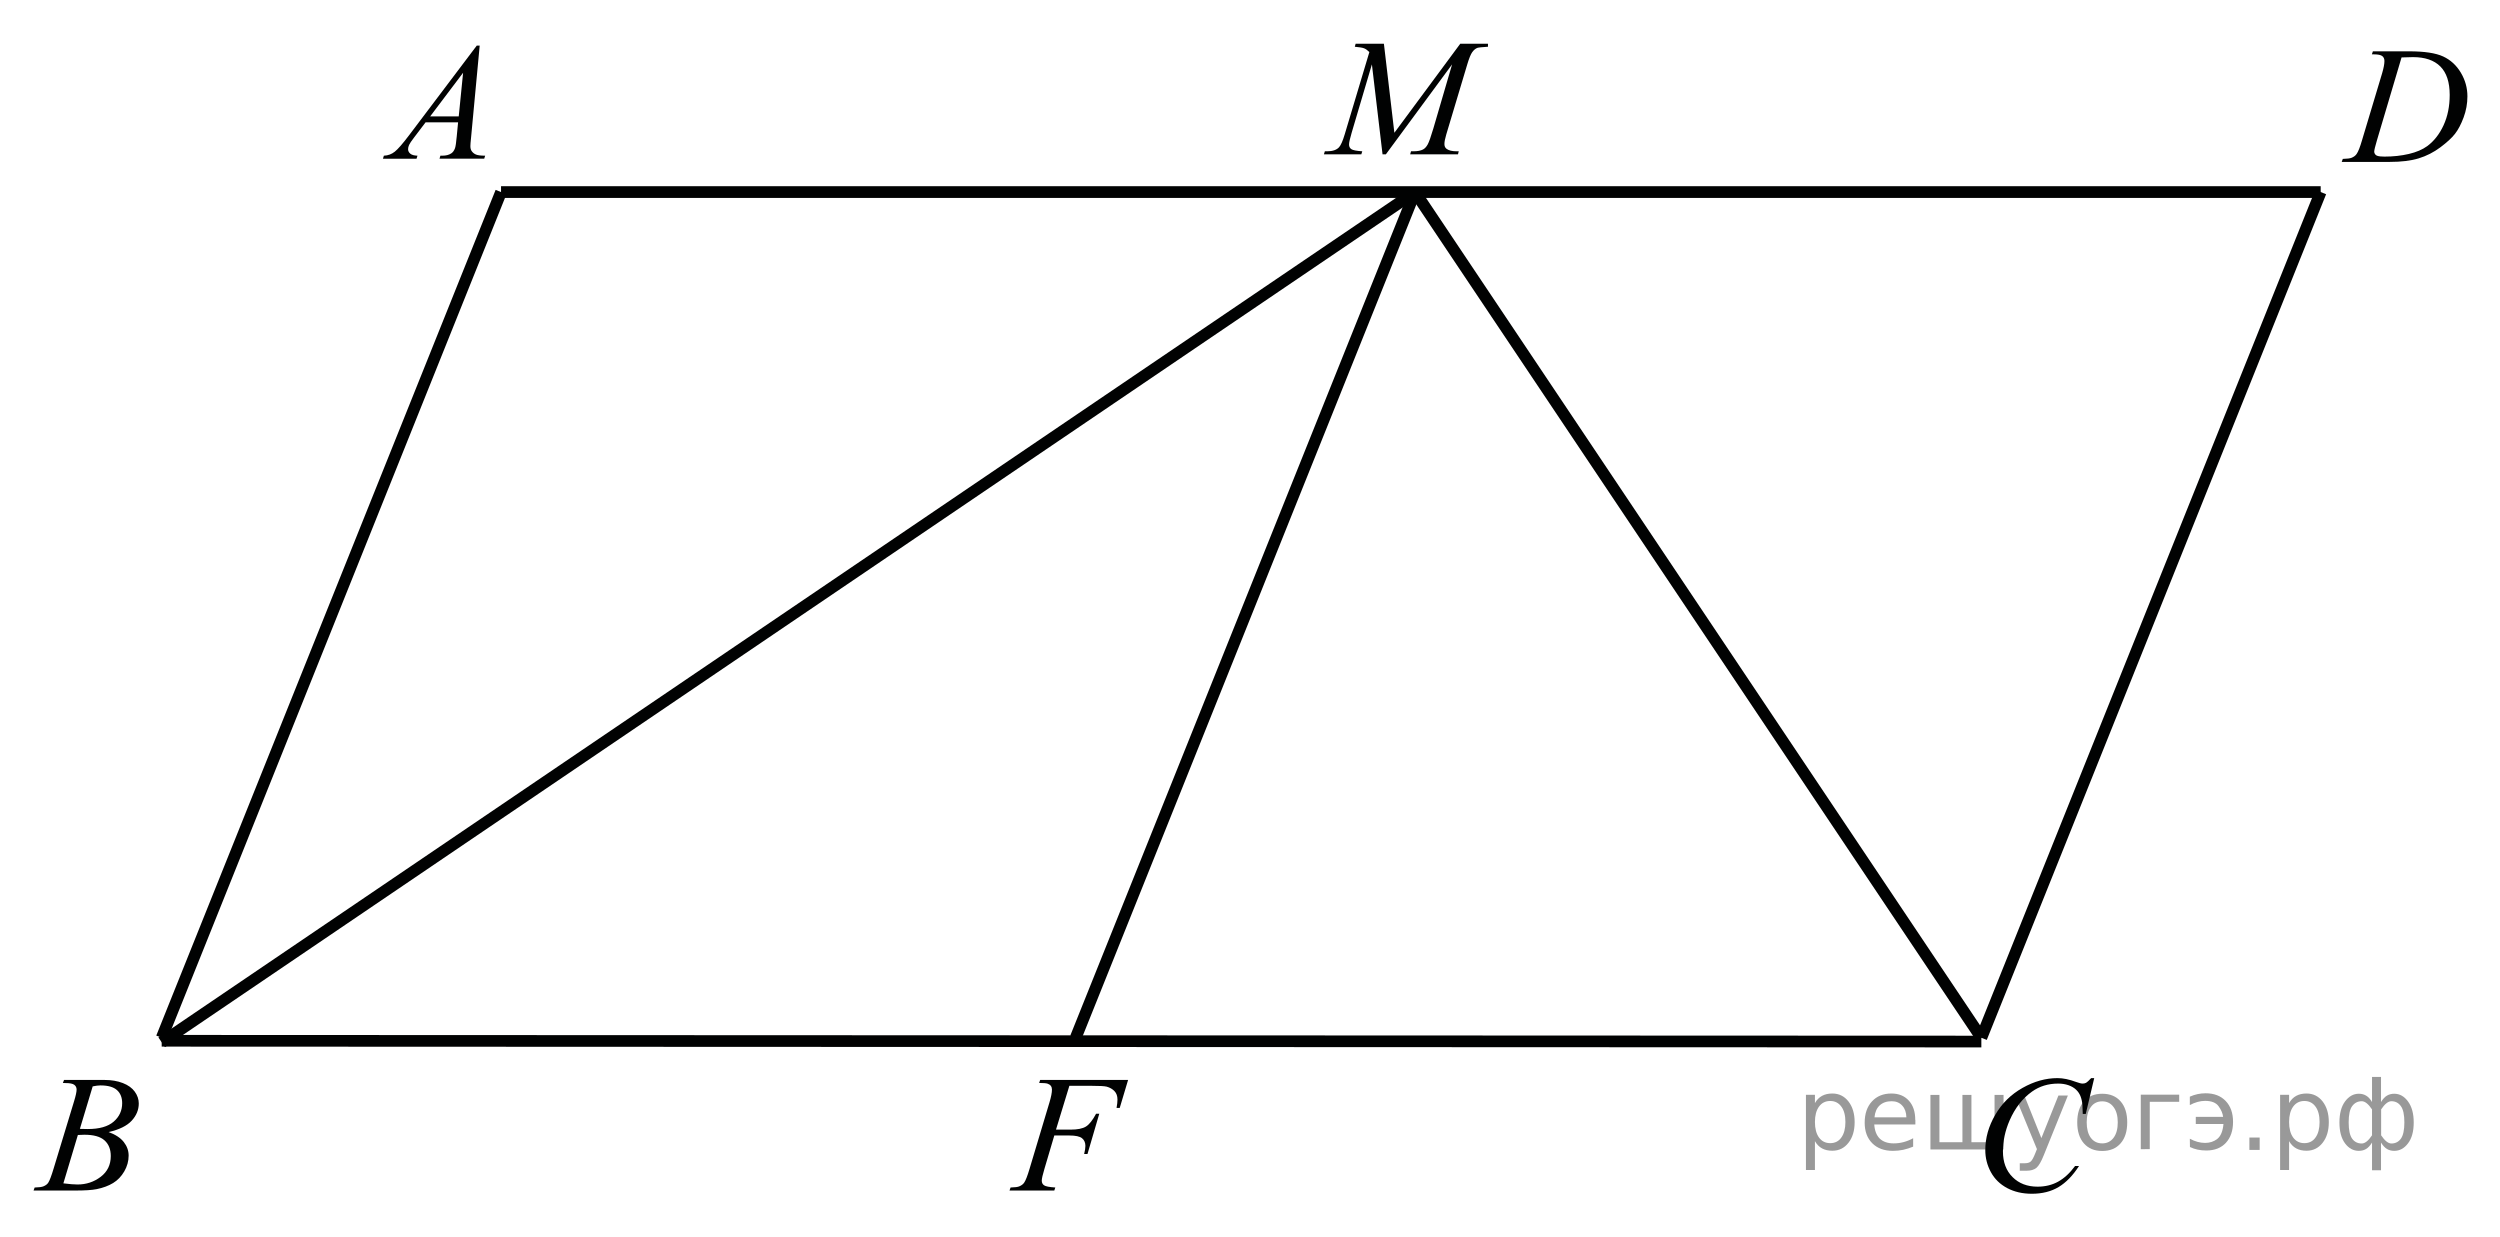 <?xml version="1.0" encoding="utf-8"?>
<!-- Generator: Adobe Illustrator 16.0.0, SVG Export Plug-In . SVG Version: 6.00 Build 0)  -->
<!DOCTYPE svg PUBLIC "-//W3C//DTD SVG 1.0//EN" "http://www.w3.org/TR/2001/REC-SVG-20010904/DTD/svg10.dtd">
<svg version="1.0" id="Слой_1" xmlns="http://www.w3.org/2000/svg" xmlns:xlink="http://www.w3.org/1999/xlink" x="0px" y="0px"
	 width="214.058px" height="105.897px" viewBox="0 0 214.058 105.897" enable-background="new 0 0 214.058 105.897"
	 xml:space="preserve"><g style="stroke:none;fill:#000;fill-opacity:0.40"><path d="m 155.4,97.7 v 2.48 h -0.77 v -6.44 h 0.77 v 0.71 q 0.24,-0.42 0.61,-0.62 0.37,-0.20 0.88,-0.20 0.85,0 1.38,0.68 0.53,0.68 0.53,1.77 0,1.10 -0.53,1.77 -0.53,0.68 -1.38,0.68 -0.51,0 -0.88,-0.20 -0.37,-0.20 -0.61,-0.62 z m 2.61,-1.63 q 0,-0.85 -0.35,-1.32 -0.35,-0.48 -0.95,-0.48 -0.61,0 -0.96,0.48 -0.35,0.48 -0.35,1.32 0,0.85 0.35,1.33 0.35,0.48 0.96,0.48 0.61,0 0.95,-0.48 0.35,-0.48 0.35,-1.33 z"/><path d="m 164.0,95.9 v 0.38 h -3.52 q 0.05,0.79 0.47,1.21 0.43,0.41 1.19,0.41 0.44,0 0.85,-0.11 0.42,-0.11 0.82,-0.33 v 0.72 q -0.41,0.17 -0.85,0.27 -0.43,0.09 -0.88,0.09 -1.12,0 -1.77,-0.65 -0.65,-0.65 -0.65,-1.76 0,-1.15 0.62,-1.82 0.62,-0.68 1.67,-0.68 0.94,0 1.49,0.61 0.55,0.60 0.55,1.65 z m -0.77,-0.23 q -0.01,-0.63 -0.35,-1.00 -0.34,-0.38 -0.91,-0.38 -0.64,0 -1.03,0.36 -0.38,0.36 -0.44,1.02 z"/><path d="m 168.8,97.8 h 1.98 v -4.05 h 0.77 v 4.67 h -6.26 v -4.67 h 0.77 v 4.05 h 1.97 v -4.05 h 0.77 z"/><path d="m 175.0,98.9 q -0.33,0.83 -0.63,1.09 -0.31,0.25 -0.82,0.25 h -0.61 v -0.64 h 0.45 q 0.32,0 0.49,-0.15 0.17,-0.15 0.39,-0.71 l 0.14,-0.35 -1.89,-4.59 h 0.81 l 1.46,3.65 1.46,-3.65 h 0.81 z"/><path d="m 180.0,94.3 q -0.62,0 -0.97,0.48 -0.36,0.48 -0.36,1.32 0,0.84 0.35,1.32 0.36,0.48 0.98,0.48 0.61,0 0.97,-0.48 0.36,-0.48 0.36,-1.32 0,-0.83 -0.36,-1.31 -0.36,-0.49 -0.97,-0.49 z m 0,-0.65 q 1,0 1.57,0.65 0.57,0.65 0.57,1.80 0,1.15 -0.57,1.80 -0.57,0.65 -1.57,0.65 -1.00,0 -1.57,-0.65 -0.57,-0.65 -0.57,-1.80 0,-1.15 0.57,-1.80 0.57,-0.65 1.57,-0.65 z"/><path d="m 183.3,98.4 v -4.67 h 3.29 v 0.61 h -2.52 v 4.05 z"/><path d="m 187.5,97.5 q 0.66,0.36 1.31,0.36 0.61,0 1.05,-0.35 0.44,-0.36 0.52,-1.27 h -2.37 v -0.61 h 2.34 q -0.05,-0.44 -0.38,-0.90 -0.33,-0.47 -1.16,-0.47 -0.64,0 -1.31,0.36 v -0.72 q 0.65,-0.29 1.35,-0.29 1.09,0 1.72,0.66 0.63,0.66 0.63,1.79 0,1.12 -0.61,1.79 -0.61,0.66 -1.68,0.66 -0.79,0 -1.40,-0.30 z"/><path d="m 192.6,97.4 h 0.88 v 1.06 h -0.88 z"/><path d="m 196.0,97.7 v 2.48 h -0.77 v -6.44 h 0.77 v 0.71 q 0.24,-0.42 0.61,-0.62 0.37,-0.20 0.88,-0.20 0.85,0 1.38,0.68 0.53,0.68 0.53,1.77 0,1.10 -0.53,1.77 -0.53,0.68 -1.38,0.68 -0.51,0 -0.88,-0.20 -0.37,-0.20 -0.61,-0.62 z m 2.61,-1.63 q 0,-0.85 -0.35,-1.32 -0.35,-0.48 -0.95,-0.48 -0.61,0 -0.96,0.48 -0.35,0.48 -0.35,1.32 0,0.85 0.35,1.33 0.35,0.48 0.96,0.48 0.61,0 0.95,-0.48 0.35,-0.48 0.35,-1.33 z"/><path d="m 201.1,96.1 q 0,0.98 0.30,1.40 0.30,0.41 0.82,0.41 0.41,0 0.88,-0.70 v -2.22 q -0.47,-0.70 -0.88,-0.70 -0.51,0 -0.82,0.42 -0.30,0.41 -0.30,1.39 z m 2,4.10 v -2.37 q -0.24,0.39 -0.51,0.55 -0.27,0.16 -0.62,0.16 -0.70,0 -1.18,-0.64 -0.48,-0.65 -0.48,-1.79 0,-1.15 0.48,-1.80 0.49,-0.66 1.18,-0.66 0.35,0 0.62,0.16 0.28,0.16 0.51,0.55 v -2.15 h 0.77 v 2.15 q 0.24,-0.39 0.51,-0.55 0.28,-0.16 0.62,-0.16 0.70,0 1.18,0.66 0.49,0.66 0.49,1.80 0,1.15 -0.49,1.79 -0.48,0.64 -1.18,0.64 -0.35,0 -0.62,-0.16 -0.27,-0.16 -0.51,-0.55 v 2.37 z m 2.77,-4.10 q 0,-0.98 -0.30,-1.39 -0.30,-0.42 -0.81,-0.42 -0.41,0 -0.88,0.70 v 2.22 q 0.47,0.70 0.88,0.70 0.51,0 0.81,-0.41 0.30,-0.42 0.30,-1.40 z"/></g>
<g>
	<g>
		<defs>
			<rect id="SVGID_1_" width="213.564" height="105.301"/>
		</defs>
		<clipPath id="SVGID_2_">
			<use xlink:href="#SVGID_1_"  overflow="visible"/>
		</clipPath>
		<g clip-path="url(#SVGID_2_)">
		</g>
	</g>
	
		<line fill="none" stroke="#010202" stroke-width="1" stroke-linejoin="round" stroke-miterlimit="8" x1="42.9" y1="16.445" x2="198.705" y2="16.445"/>
	
		<line fill="none" stroke="#010202" stroke-width="1" stroke-linejoin="round" stroke-miterlimit="8" x1="13.845" y1="89.115" x2="169.65" y2="89.181"/>
	
		<line fill="none" stroke="#010202" stroke-width="1" stroke-linejoin="round" stroke-miterlimit="8" x1="42.9" y1="16.445" x2="13.845" y2="88.855"/>
	
		<line fill="none" stroke="#010202" stroke-width="1" stroke-linejoin="round" stroke-miterlimit="8" x1="169.65" y1="88.855" x2="198.705" y2="16.445"/>
	
		<line fill="none" stroke="#010202" stroke-width="1" stroke-linejoin="round" stroke-miterlimit="8" x1="92.105" y1="88.855" x2="121.16" y2="16.445"/>
	
		<line fill="none" stroke="#010202" stroke-width="1" stroke-linejoin="round" stroke-miterlimit="8" x1="121.16" y1="16.445" x2="169.65" y2="88.855"/>
	
		<line fill="none" stroke="#010202" stroke-width="1" stroke-linejoin="round" stroke-miterlimit="8" x1="121.16" y1="16.445" x2="13.845" y2="89.245"/>
	<g>
		<defs>
			<polygon id="SVGID_3_" points="29.913,16.198 44.603,16.198 44.603,0.598 29.913,0.598 29.913,16.198 			"/>
		</defs>
		<clipPath id="SVGID_4_">
			<use xlink:href="#SVGID_3_"  overflow="visible"/>
		</clipPath>
		<g clip-path="url(#SVGID_4_)">
			<path fill="#010202" d="M41.073,3.903l-0.739,7.876c-0.039,0.368-0.058,0.61-0.058,0.727c0,0.186,0.036,0.328,0.108,0.426
				c0.091,0.135,0.214,0.235,0.369,0.3c0.155,0.065,0.417,0.098,0.786,0.098l-0.079,0.258h-3.83l0.079-0.258h0.165
				c0.311,0,0.564-0.065,0.76-0.195c0.139-0.088,0.247-0.235,0.323-0.44c0.053-0.145,0.103-0.484,0.151-1.02l0.115-1.201h-2.783
				l-0.99,1.306c-0.225,0.293-0.366,0.504-0.423,0.632c-0.057,0.128-0.086,0.248-0.086,0.36c0,0.149,0.062,0.277,0.187,0.384
				c0.124,0.107,0.33,0.166,0.617,0.175l-0.079,0.258h-2.876l0.079-0.258c0.354-0.014,0.666-0.129,0.936-0.346
				c0.27-0.216,0.673-0.678,1.208-1.386l5.81-7.695H41.073z M39.652,6.229l-2.819,3.735h2.446L39.652,6.229z"/>
		</g>
	</g>
	<g>
		<defs>
			<polygon id="SVGID_5_" points="0.337,104.533 15.028,104.533 15.028,88.933 0.337,88.933 0.337,104.533 			"/>
		</defs>
		<clipPath id="SVGID_6_">
			<use xlink:href="#SVGID_5_"  overflow="visible"/>
		</clipPath>
		<g clip-path="url(#SVGID_6_)">
			<path fill="#010202" d="M5.383,92.727l0.101-0.258h3.472c0.583,0,1.103,0.088,1.56,0.265c0.457,0.178,0.798,0.424,1.025,0.74
				s0.341,0.652,0.341,1.006c0,0.545-0.202,1.037-0.606,1.477c-0.404,0.439-1.063,0.765-1.976,0.974
				c0.588,0.215,1.021,0.499,1.298,0.853s0.416,0.742,0.416,1.166c0,0.47-0.125,0.919-0.373,1.348
				c-0.249,0.428-0.568,0.761-0.958,0.998c-0.39,0.237-0.86,0.412-1.41,0.523c-0.392,0.08-1.004,0.119-1.836,0.119H2.873
				l0.093-0.259c0.373-0.009,0.626-0.044,0.76-0.104c0.191-0.079,0.327-0.184,0.409-0.314c0.115-0.177,0.268-0.581,0.459-1.215
				l1.743-5.732c0.148-0.483,0.222-0.823,0.222-1.02c0-0.172-0.066-0.308-0.197-0.408c-0.131-0.1-0.381-0.15-0.75-0.15
				C5.531,92.733,5.455,92.731,5.383,92.727z M5.426,101.322c0.517,0.065,0.92,0.098,1.212,0.098c0.746,0,1.407-0.219,1.983-0.656
				c0.576-0.438,0.864-1.031,0.864-1.78c0-0.573-0.178-1.02-0.535-1.341C8.595,97.321,8.02,97.16,7.226,97.16
				c-0.153,0-0.339,0.008-0.559,0.021L5.426,101.322z M6.839,96.658c0.311,0.009,0.536,0.014,0.674,0.014
				c0.995,0,1.734-0.211,2.22-0.632c0.485-0.422,0.728-0.948,0.728-1.582c0-0.479-0.148-0.853-0.445-1.12
				c-0.297-0.268-0.77-0.401-1.42-0.401c-0.172,0-0.392,0.027-0.66,0.083L6.839,96.658z"/>
		</g>
	</g>
	<g>
		<defs>
			<polygon id="SVGID_7_" points="166.998,105.897 182.988,105.897 182.988,88.999 166.998,88.999 166.998,105.897 			"/>
		</defs>
		<clipPath id="SVGID_8_">
			<use xlink:href="#SVGID_7_"  overflow="visible"/>
		</clipPath>
		<g clip-path="url(#SVGID_8_)">
			<path fill="#010202" d="M179.313,92.313l-0.723,3.065h-0.258l-0.029-0.769c-0.023-0.279-0.078-0.528-0.164-0.747
				s-0.215-0.408-0.387-0.568c-0.172-0.161-0.389-0.287-0.651-0.378s-0.554-0.136-0.873-0.136c-0.854,0-1.601,0.229-2.24,0.685
				c-0.815,0.582-1.455,1.403-1.918,2.465c-0.382,0.875-0.572,1.762-0.572,2.66c0,0.917,0.274,1.648,0.823,2.195
				c0.548,0.548,1.262,0.821,2.14,0.821c0.663,0,1.254-0.145,1.771-0.434c0.518-0.288,0.998-0.732,1.441-1.333h0.337
				c-0.525,0.814-1.107,1.414-1.746,1.798c-0.64,0.384-1.405,0.576-2.298,0.576c-0.792,0-1.493-0.162-2.104-0.485
				c-0.61-0.324-1.075-0.778-1.396-1.365c-0.319-0.587-0.479-1.218-0.479-1.893c0-1.033,0.284-2.039,0.852-3.017
				c0.568-0.978,1.347-1.745,2.337-2.304s1.988-0.838,2.995-0.838c0.473,0,1.002,0.109,1.589,0.328
				c0.258,0.093,0.444,0.14,0.559,0.14s0.215-0.023,0.301-0.069c0.086-0.047,0.229-0.18,0.43-0.398H179.313z"/>
		</g>
	</g>
	<g>
		<defs>
			<polygon id="SVGID_9_" points="198.068,16.458 214.058,16.458 214.058,0.858 198.068,0.858 198.068,16.458 			"/>
		</defs>
		<clipPath id="SVGID_10_">
			<use xlink:href="#SVGID_9_"  overflow="visible"/>
		</clipPath>
		<g clip-path="url(#SVGID_10_)">
			<path fill="#010202" d="M203.088,4.652l0.086-0.258h3.099c1.312,0,2.284,0.147,2.916,0.44c0.633,0.293,1.137,0.755,1.514,1.386
				s0.565,1.307,0.565,2.028c0,0.619-0.108,1.221-0.325,1.805c-0.217,0.584-0.463,1.052-0.737,1.404s-0.695,0.739-1.263,1.163
				c-0.568,0.423-1.184,0.736-1.847,0.939s-1.491,0.304-2.483,0.304h-4.108l0.093-0.258c0.377-0.009,0.63-0.042,0.759-0.098
				c0.19-0.079,0.332-0.186,0.422-0.321c0.139-0.195,0.294-0.589,0.466-1.18l1.718-5.726c0.133-0.451,0.2-0.805,0.2-1.061
				c0-0.182-0.063-0.321-0.187-0.419c-0.124-0.098-0.367-0.147-0.729-0.147H203.088z M205.628,4.918l-2.104,7.087
				c-0.158,0.531-0.236,0.859-0.236,0.985c0,0.074,0.024,0.146,0.075,0.216c0.05,0.07,0.118,0.116,0.204,0.14
				c0.124,0.042,0.324,0.063,0.601,0.063c0.749,0,1.444-0.076,2.087-0.227c0.642-0.151,1.167-0.376,1.578-0.674
				c0.582-0.433,1.047-1.029,1.396-1.788c0.348-0.759,0.522-1.622,0.522-2.59c0-1.094-0.268-1.907-0.802-2.44
				s-1.314-0.799-2.341-0.799C206.356,4.89,206.03,4.899,205.628,4.918z"/>
		</g>
	</g>
	<g>
		<defs>
			<polygon id="SVGID_11_" points="111.163,15.809 131.183,15.809 131.183,0.208 111.163,0.208 111.163,15.809 			"/>
		</defs>
		<clipPath id="SVGID_12_">
			<use xlink:href="#SVGID_11_"  overflow="visible"/>
		</clipPath>
		<g clip-path="url(#SVGID_12_)">
			<path fill="#010202" d="M118.494,3.744l0.896,7.625l5.642-7.625h2.373v0.258c-0.517,0.033-0.82,0.065-0.911,0.098
				c-0.157,0.061-0.302,0.181-0.434,0.363c-0.131,0.182-0.273,0.531-0.427,1.047l-1.799,6.005c-0.105,0.349-0.158,0.624-0.158,0.824
				c0,0.181,0.064,0.319,0.194,0.412c0.182,0.135,0.468,0.203,0.859,0.203h0.173l-0.064,0.258h-4.094l0.071-0.258h0.194
				c0.363,0,0.64-0.051,0.831-0.154c0.148-0.074,0.281-0.215,0.398-0.422c0.116-0.207,0.28-0.667,0.49-1.379l1.606-5.488
				l-5.671,7.702h-0.286l-0.911-7.702l-1.734,5.858c-0.148,0.498-0.223,0.833-0.223,1.005s0.064,0.304,0.194,0.395
				c0.129,0.091,0.441,0.152,0.938,0.185l-0.079,0.258h-3.204l0.079-0.258h0.193c0.474,0,0.814-0.116,1.025-0.349
				c0.152-0.167,0.313-0.531,0.48-1.089l2.114-7.059c-0.157-0.158-0.308-0.266-0.451-0.321s-0.409-0.1-0.796-0.133l0.071-0.258
				H118.494z"/>
		</g>
	</g>
	<g>
		<defs>
			<polygon id="SVGID_13_" points="83.928,104.533 99.917,104.533 99.917,88.933 83.928,88.933 83.928,104.533 			"/>
		</defs>
		<clipPath id="SVGID_14_">
			<use xlink:href="#SVGID_13_"  overflow="visible"/>
		</clipPath>
		<g clip-path="url(#SVGID_14_)">
			<path fill="#010202" d="M91.562,92.971l-1.145,3.75h1.274c0.572,0,1-0.086,1.285-0.259c0.284-0.172,0.576-0.539,0.876-1.103
				h0.272l-1.009,3.449h-0.287c0.072-0.279,0.107-0.51,0.107-0.691c0-0.284-0.097-0.504-0.29-0.66
				c-0.193-0.155-0.554-0.233-1.084-0.233h-1.288l-0.845,2.855c-0.153,0.508-0.229,0.845-0.229,1.013
				c0,0.172,0.065,0.305,0.197,0.397c0.131,0.094,0.452,0.156,0.962,0.188l-0.085,0.259h-3.836l0.093-0.259
				c0.372-0.009,0.62-0.041,0.744-0.098c0.191-0.079,0.332-0.186,0.422-0.321c0.129-0.19,0.281-0.584,0.458-1.18l1.71-5.704
				c0.138-0.461,0.208-0.822,0.208-1.083c0-0.121-0.031-0.225-0.093-0.311c-0.063-0.086-0.154-0.15-0.276-0.191
				c-0.122-0.042-0.364-0.063-0.726-0.063l0.085-0.258h7.529l-0.716,2.395h-0.272c0.053-0.288,0.079-0.526,0.079-0.712
				c0-0.308-0.087-0.551-0.261-0.729c-0.174-0.18-0.397-0.307-0.669-0.381c-0.191-0.047-0.618-0.07-1.281-0.07H91.562z"/>
		</g>
	</g>
</g>
<g>
</g>
<g>
</g>
<g>
</g>
<g>
</g>
<g>
</g>
<g>
</g>
</svg>

<!--File created and owned by https://sdamgia.ru. Copying is prohibited. All rights reserved.-->
